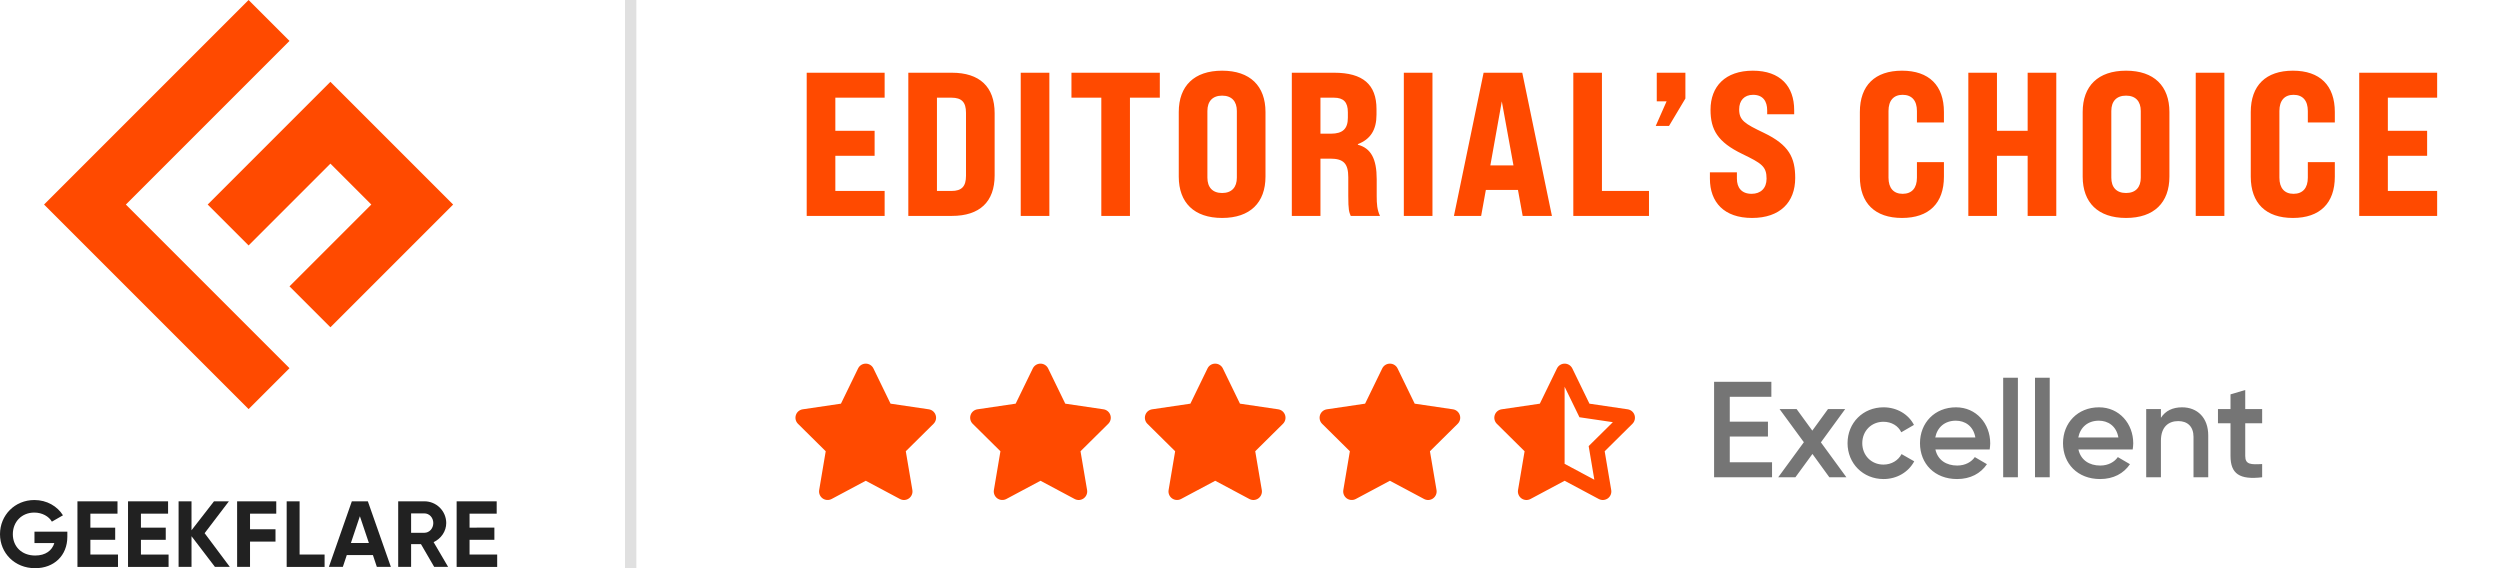 <svg viewBox="0 0 220 50" xmlns="http://www.w3.org/2000/svg">
<path d="M152.22 40.68H155.94V42H150.84V33.6H155.88V34.92H152.22V37.104H155.58V38.412H152.22V40.68ZM162.483 42H160.983L159.495 39.948L157.995 42H156.483L158.739 38.916L156.603 36H158.103L159.483 37.896L160.863 36H162.375L160.239 38.928L162.483 42ZM165.752 42.156C163.94 42.156 162.584 40.776 162.584 39C162.584 37.212 163.94 35.844 165.752 35.844C166.928 35.844 167.948 36.456 168.428 37.392L167.312 38.04C167.048 37.476 166.46 37.116 165.74 37.116C164.684 37.116 163.88 37.92 163.88 39C163.88 40.08 164.684 40.884 165.74 40.884C166.46 40.884 167.048 40.512 167.336 39.96L168.452 40.596C167.948 41.544 166.928 42.156 165.752 42.156ZM170.315 39.552C170.519 40.488 171.275 40.968 172.235 40.968C172.955 40.968 173.495 40.644 173.783 40.224L174.851 40.848C174.299 41.664 173.399 42.156 172.223 42.156C170.243 42.156 168.959 40.8 168.959 39C168.959 37.224 170.243 35.844 172.127 35.844C173.915 35.844 175.139 37.284 175.139 39.012C175.139 39.192 175.115 39.384 175.091 39.552H170.315ZM170.303 38.496H173.831C173.651 37.464 172.895 37.02 172.115 37.02C171.143 37.02 170.483 37.596 170.303 38.496ZM176.279 42V33.24H177.575V42H176.279ZM179.08 42V33.24H180.376V42H179.08ZM182.901 39.552C183.105 40.488 183.861 40.968 184.821 40.968C185.541 40.968 186.081 40.644 186.369 40.224L187.437 40.848C186.885 41.664 185.985 42.156 184.809 42.156C182.829 42.156 181.545 40.8 181.545 39C181.545 37.224 182.829 35.844 184.713 35.844C186.501 35.844 187.725 37.284 187.725 39.012C187.725 39.192 187.701 39.384 187.677 39.552H182.901ZM182.889 38.496H186.417C186.237 37.464 185.481 37.02 184.701 37.02C183.729 37.02 183.069 37.596 182.889 38.496ZM192.021 35.844C193.365 35.844 194.325 36.756 194.325 38.316V42H193.029V38.448C193.029 37.536 192.501 37.056 191.685 37.056C190.833 37.056 190.161 37.56 190.161 38.784V42H188.865V36H190.161V36.768C190.557 36.144 191.205 35.844 192.021 35.844ZM199.069 37.248H197.581V40.128C197.581 40.896 198.085 40.884 199.069 40.836V42C197.077 42.24 196.285 41.688 196.285 40.128V37.248H195.181V36H196.285V34.704L197.581 34.32V36H199.069V37.248Z" fill="#757575"/>
<path d="M76.861 32.422C76.737 32.164 76.474 32 76.186 32C75.897 32 75.637 32.164 75.511 32.422L74.004 35.522L70.639 36.019C70.358 36.061 70.123 36.258 70.037 36.528C69.95 36.797 70.02 37.095 70.222 37.294L72.663 39.71L72.087 43.124C72.04 43.406 72.157 43.692 72.389 43.858C72.621 44.024 72.928 44.045 73.181 43.912L76.188 42.307L79.195 43.912C79.448 44.045 79.755 44.027 79.987 43.858C80.219 43.689 80.336 43.406 80.289 43.124L79.71 39.71L82.152 37.294C82.354 37.095 82.427 36.797 82.337 36.528C82.248 36.258 82.016 36.061 81.735 36.019L78.368 35.522L76.861 32.422Z" fill="#FF4A00"/>
<path d="M92.236 32.422C92.111 32.164 91.849 32 91.561 32C91.272 32 91.012 32.164 90.886 32.422L89.379 35.522L86.014 36.019C85.733 36.061 85.498 36.258 85.411 36.528C85.325 36.797 85.395 37.095 85.597 37.294L88.038 39.71L87.462 43.124C87.415 43.406 87.532 43.692 87.764 43.858C87.996 44.024 88.303 44.045 88.556 43.912L91.563 42.307L94.57 43.912C94.823 44.045 95.13 44.027 95.362 43.858C95.594 43.689 95.711 43.406 95.664 43.124L95.085 39.71L97.527 37.294C97.729 37.095 97.801 36.797 97.712 36.528C97.623 36.258 97.391 36.061 97.11 36.019L93.743 35.522L92.236 32.422Z" fill="#FF4A00"/>
<path d="M107.611 32.422C107.486 32.164 107.224 32 106.936 32C106.647 32 106.387 32.164 106.261 32.422L104.754 35.522L101.389 36.019C101.107 36.061 100.873 36.258 100.786 36.528C100.7 36.797 100.77 37.095 100.971 37.294L103.413 39.71L102.837 43.124C102.79 43.406 102.907 43.692 103.139 43.858C103.371 44.024 103.678 44.045 103.931 43.912L106.938 42.307L109.945 43.912C110.198 44.045 110.505 44.027 110.737 43.858C110.969 43.689 111.086 43.406 111.039 43.124L110.46 39.71L112.902 37.294C113.104 37.095 113.176 36.797 113.087 36.528C112.998 36.258 112.766 36.061 112.485 36.019L109.117 35.522L107.611 32.422Z" fill="#FF4A00"/>
<path d="M122.986 32.422C122.861 32.164 122.599 32 122.311 32C122.022 32 121.762 32.164 121.636 32.422L120.129 35.522L116.764 36.019C116.482 36.061 116.248 36.258 116.161 36.528C116.075 36.797 116.145 37.095 116.346 37.294L118.788 39.71L118.212 43.124C118.165 43.406 118.282 43.692 118.514 43.858C118.746 44.024 119.053 44.045 119.306 43.912L122.313 42.307L125.32 43.912C125.573 44.045 125.88 44.027 126.112 43.858C126.344 43.689 126.461 43.406 126.414 43.124L125.835 39.71L128.277 37.294C128.479 37.095 128.551 36.797 128.462 36.528C128.373 36.258 128.141 36.061 127.86 36.019L124.492 35.522L122.986 32.422Z" fill="#FF4A00"/>
<path d="M137.685 40.821L137.687 40.819L138.306 41.15L140.302 42.216L139.916 39.928L139.803 39.256L140.288 38.776L141.931 37.151L139.679 36.819L138.992 36.718L138.69 36.094L137.687 34.037L137.685 34.044V40.821ZM141.788 43.125C141.835 43.407 141.718 43.692 141.486 43.859C141.254 44.025 140.947 44.046 140.694 43.913L137.687 42.307L134.68 43.913C134.427 44.046 134.12 44.025 133.888 43.859C133.656 43.692 133.539 43.407 133.586 43.125L134.164 39.711L131.722 37.294C131.521 37.095 131.448 36.797 131.537 36.528C131.626 36.258 131.858 36.062 132.14 36.019L135.505 35.523L137.014 32.422C137.141 32.164 137.401 32 137.689 32C137.978 32 138.238 32.164 138.364 32.422L139.871 35.523L143.237 36.019C143.518 36.062 143.752 36.258 143.839 36.528C143.926 36.797 143.855 37.095 143.654 37.294L141.212 39.711L141.788 43.125Z" fill="#FF4A00"/>
<path d="M70.99 19V6.4H77.848V8.596H73.51V11.512H76.966V13.708H73.51V16.804H77.848V19H70.99ZM79.932 19V6.4H83.766C86.214 6.4 87.528 7.642 87.528 9.964V15.436C87.528 17.758 86.214 19 83.766 19H79.932ZM82.452 16.804H83.73C84.63 16.804 85.008 16.408 85.008 15.472V9.928C85.008 8.992 84.63 8.596 83.73 8.596H82.452V16.804ZM89.824 19V6.4H92.344V19H89.824ZM96.916 19V8.596H94.288V6.4H102.064V8.596H99.436V19H96.916ZM107.547 19.18C105.081 19.18 103.731 17.83 103.731 15.544V9.856C103.731 7.57 105.081 6.22 107.547 6.22C110.013 6.22 111.363 7.57 111.363 9.856V15.544C111.363 17.83 110.013 19.18 107.547 19.18ZM107.547 16.984C108.393 16.984 108.843 16.48 108.843 15.634V9.766C108.843 8.92 108.393 8.416 107.547 8.416C106.701 8.416 106.251 8.92 106.251 9.766V15.634C106.251 16.48 106.701 16.984 107.547 16.984ZM113.68 19V6.4H117.406C119.926 6.4 121.132 7.426 121.132 9.604V10.09C121.132 11.422 120.61 12.25 119.494 12.682V12.736C120.646 13.042 121.15 13.978 121.15 15.778V17.254C121.15 17.956 121.186 18.46 121.438 19H118.864C118.72 18.658 118.648 18.478 118.648 17.236V15.598C118.648 14.392 118.234 13.96 117.064 13.96H116.2V19H113.68ZM116.2 11.764H117.118C118.162 11.764 118.612 11.332 118.612 10.36V9.874C118.612 8.992 118.234 8.596 117.388 8.596H116.2V11.764ZM123.537 19V6.4H126.057V19H123.537ZM133.995 19L133.581 16.714H130.755L130.341 19H127.947L130.557 6.4H133.959L136.569 19H133.995ZM131.151 14.554H133.185L132.159 8.92L131.151 14.554ZM138.451 19V6.4H140.971V16.804H145.111V19H138.451ZM145.705 11.08L146.659 8.92H145.795V6.4H148.315V8.668L146.875 11.08H145.705ZM154.18 19.18C151.714 19.18 150.472 17.794 150.472 15.724V15.166H152.848V15.724C152.848 16.498 153.244 17.056 154.144 17.056C154.936 17.056 155.458 16.57 155.458 15.724C155.458 14.644 155.026 14.374 153.316 13.546C151.156 12.502 150.526 11.422 150.526 9.658C150.526 7.606 151.822 6.22 154.252 6.22C156.682 6.22 157.888 7.606 157.888 9.694V10.054H155.512V9.712C155.512 8.92 155.152 8.344 154.27 8.344C153.496 8.344 153.046 8.848 153.046 9.622C153.046 10.594 153.532 10.882 155.224 11.692C157.438 12.754 157.978 13.87 157.978 15.67C157.978 17.794 156.646 19.18 154.18 19.18ZM167.376 19.18C165 19.18 163.668 17.884 163.668 15.544V9.856C163.668 7.516 165 6.22 167.376 6.22C169.752 6.22 171.066 7.516 171.066 9.856V10.774H168.69V9.766C168.69 8.848 168.24 8.344 167.43 8.344C166.638 8.344 166.188 8.848 166.188 9.766V15.634C166.188 16.552 166.638 17.056 167.43 17.056C168.24 17.056 168.69 16.552 168.69 15.634V14.266H171.066V15.544C171.066 17.884 169.752 19.18 167.376 19.18ZM173.213 19V6.4H175.733V11.512H178.433V6.4H180.953V19H178.433V13.708H175.733V19H173.213ZM187.092 19.18C184.626 19.18 183.276 17.83 183.276 15.544V9.856C183.276 7.57 184.626 6.22 187.092 6.22C189.558 6.22 190.908 7.57 190.908 9.856V15.544C190.908 17.83 189.558 19.18 187.092 19.18ZM187.092 16.984C187.938 16.984 188.388 16.48 188.388 15.634V9.766C188.388 8.92 187.938 8.416 187.092 8.416C186.246 8.416 185.796 8.92 185.796 9.766V15.634C185.796 16.48 186.246 16.984 187.092 16.984ZM193.225 19V6.4H195.745V19H193.225ZM201.775 19.18C199.399 19.18 198.067 17.884 198.067 15.544V9.856C198.067 7.516 199.399 6.22 201.775 6.22C204.151 6.22 205.465 7.516 205.465 9.856V10.774H203.089V9.766C203.089 8.848 202.639 8.344 201.829 8.344C201.037 8.344 200.587 8.848 200.587 9.766V15.634C200.587 16.552 201.037 17.056 201.829 17.056C202.639 17.056 203.089 16.552 203.089 15.634V14.266H205.465V15.544C205.465 17.884 204.151 19.18 201.775 19.18ZM207.611 19V6.4H214.469V8.596H210.131V11.512H213.587V13.708H210.131V16.804H214.469V19H207.611Z" fill="#FF4A00"/>
<rect x="55" width="1" height="50" fill="#E0E0E0"/>
<path d="M21.876 21.6L29.076 14.4L32.676 18L25.476 25.2L29.076 28.8L39.876 18L29.076 7.2L18.276 18L21.876 21.6Z" fill="#FF4A00"/>
<path d="M3.876 18L21.876 36L25.476 32.4L11.076 18L25.476 3.6L21.876 0L3.876 18Z" fill="#FF4A00"/>
<path d="M5.926 47.233C5.926 48.898 4.748 50.002 3.091 50.002C1.286 50.002 0 48.659 0 47.011C7.98312e-05 45.338 1.302 44.002 3.027 44.002C4.123 44.002 5.052 44.554 5.541 45.346L4.566 45.906C4.302 45.445 3.717 45.106 3.017 45.106C1.92 45.106 1.129 45.914 1.129 47.011C1.129 48.083 1.896 48.886 3.099 48.886C4.006 48.886 4.583 48.449 4.781 47.79L3.033 47.79L3.033 46.788L5.926 46.788L5.926 47.233Z" fill="#212121"/>
<path d="M10.384 48.802L10.384 49.889L6.816 49.89L6.815 44.118L10.34 44.117L10.34 45.202L7.953 45.202L7.953 46.434L10.137 46.434L10.137 47.505L7.953 47.505L7.953 48.802L10.384 48.802Z" fill="#212121"/>
<path d="M14.835 48.802L14.835 49.889L11.266 49.889L11.266 44.117L14.791 44.117L14.791 45.202L12.402 45.202L12.402 46.433L14.586 46.433L14.586 47.504L12.402 47.504L12.402 48.802L14.835 48.802Z" fill="#212121"/>
<path d="M18.914 49.886L16.853 47.186L16.854 49.886L15.716 49.886L15.716 44.117L16.853 44.117L16.853 46.663L18.831 44.117L20.141 44.117L18.007 46.919L20.224 49.886L18.914 49.886Z" fill="#212121"/>
<path d="M22.002 45.201L22.002 46.573L24.244 46.573L24.244 47.66L22.002 47.661L22.002 49.886L20.867 49.886L20.866 44.117L24.311 44.117L24.311 45.201L22.002 45.201Z" fill="#212121"/>
<path d="M28.564 48.801L28.564 49.888L25.227 49.889L25.227 44.117L26.365 44.117L26.365 48.801L28.564 48.801Z" fill="#212121"/>
<path d="M32.816 48.846L30.517 48.846L30.171 49.885L28.943 49.885L30.962 44.116L32.371 44.116L34.396 49.885L33.162 49.885L32.816 48.846ZM32.462 47.784L31.67 45.426L30.879 47.784L32.462 47.784Z" fill="#212121"/>
<path d="M37.044 47.882L36.177 47.883L36.177 49.885L35.041 49.885L35.041 44.116L37.349 44.116C37.6 44.115 37.849 44.164 38.082 44.26C38.314 44.355 38.526 44.496 38.704 44.673C38.882 44.85 39.024 45.061 39.121 45.293C39.218 45.525 39.268 45.774 39.269 46.025C39.269 46.751 38.819 47.402 38.157 47.707L39.432 49.882L38.206 49.882L37.044 47.882ZM36.177 46.885L37.347 46.885C37.776 46.885 38.13 46.51 38.13 46.028C38.13 45.545 37.776 45.179 37.347 45.179L36.177 45.179L36.177 46.885Z" fill="#212121"/>
<path d="M43.752 48.8L43.752 49.888L40.184 49.888L40.184 44.116L43.709 44.115L43.709 45.2L41.321 45.2L41.321 46.432L43.505 46.431L43.505 47.502L41.321 47.503L41.321 48.8L43.752 48.8Z" fill="#212121"/>
</svg>
